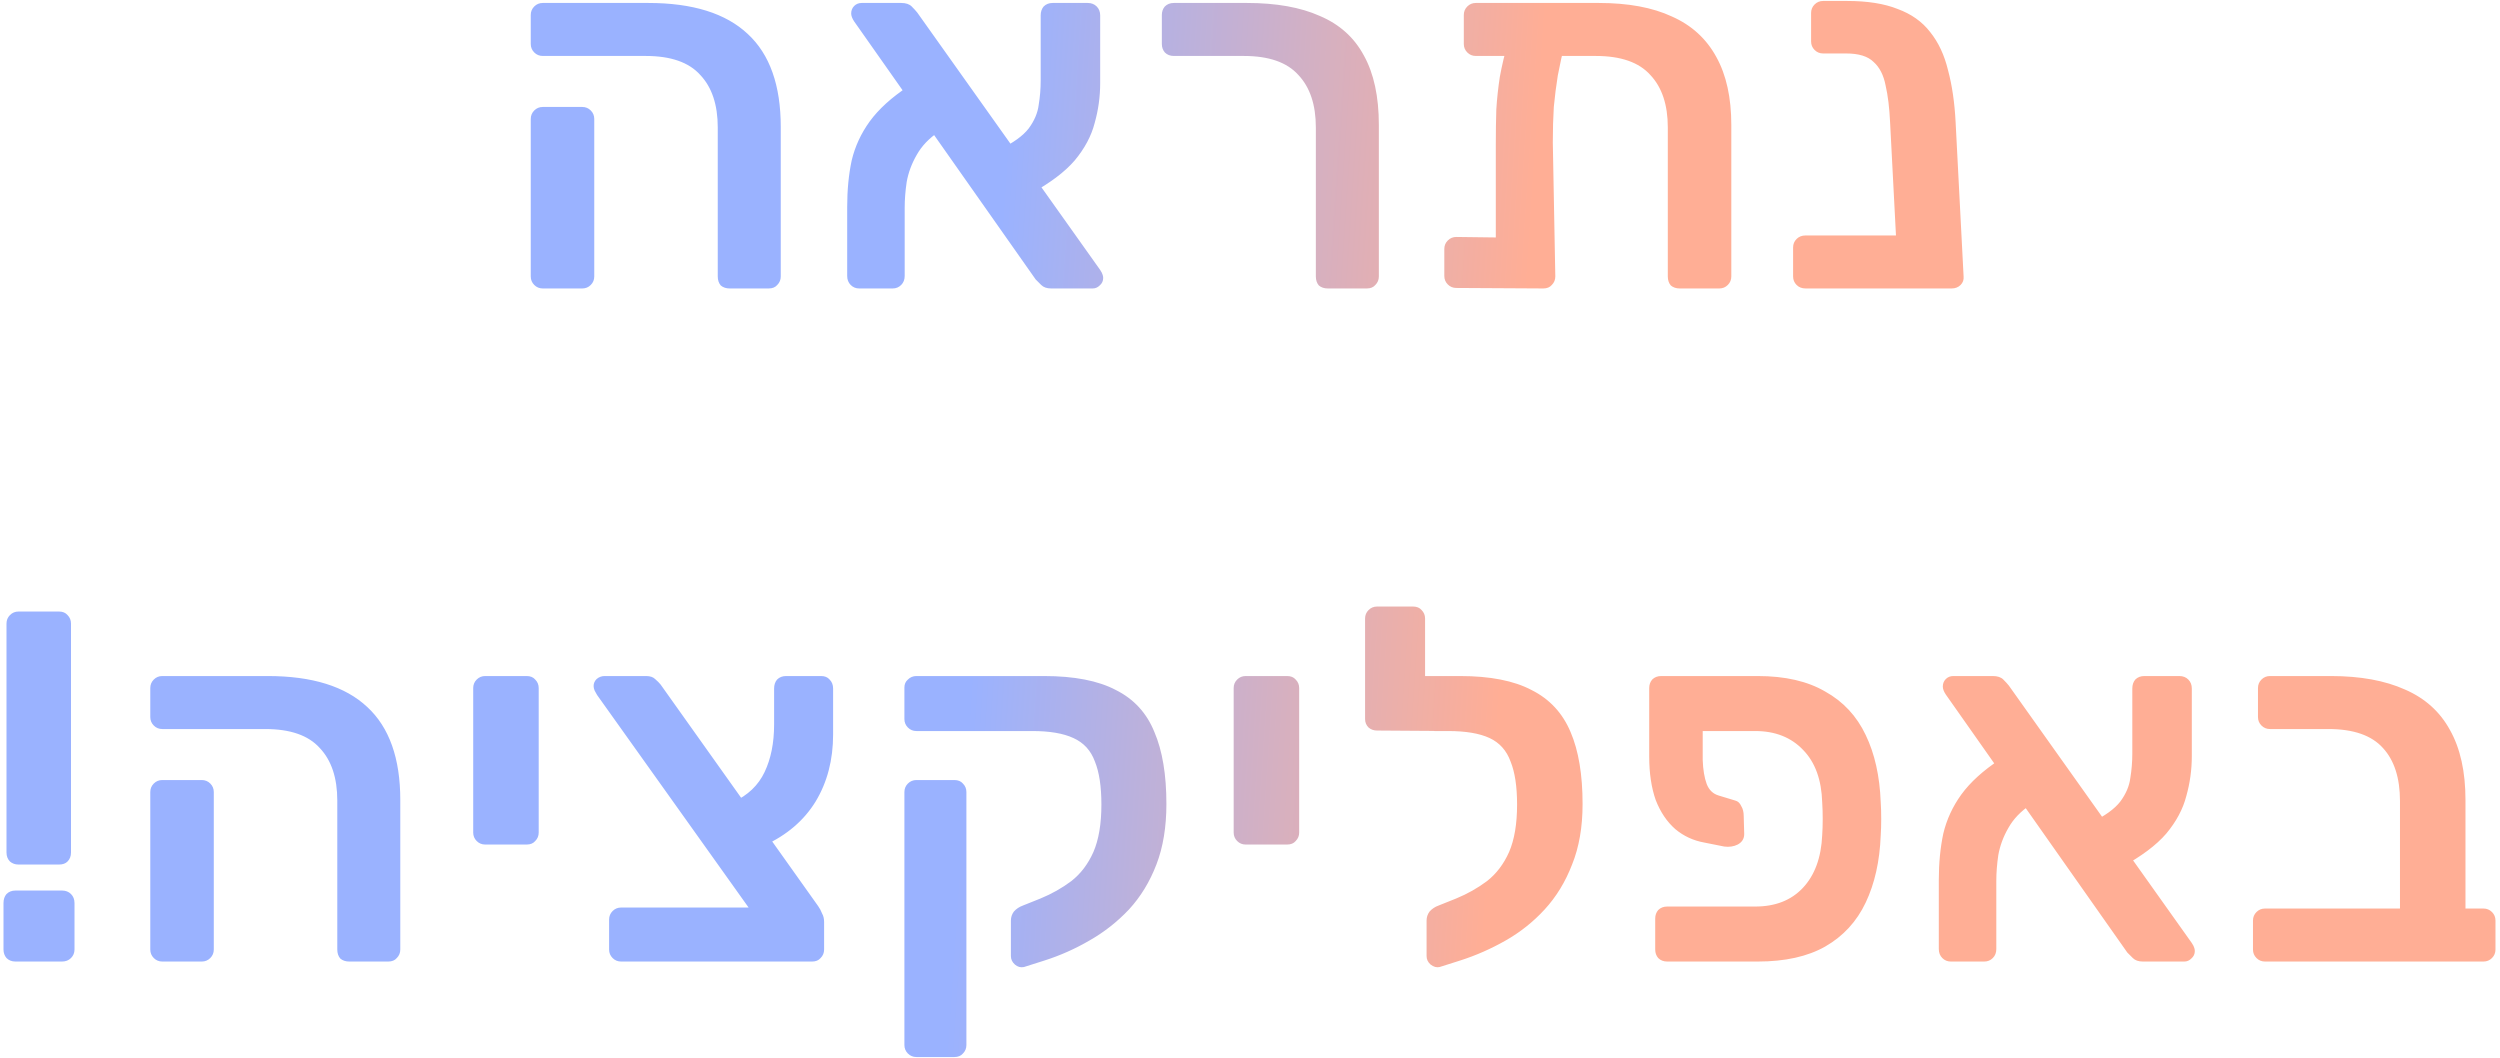 <svg width="260" height="110" viewBox="0 0 260 110" fill="none" xmlns="http://www.w3.org/2000/svg">
<path d="M75.895 30C75.514 30 75.202 29.896 74.959 29.688C74.751 29.445 74.647 29.133 74.647 28.752V13.256C74.647 10.899 74.041 9.079 72.827 7.796C71.649 6.479 69.759 5.82 67.159 5.82H56.447C56.101 5.82 55.806 5.699 55.563 5.456C55.321 5.213 55.199 4.919 55.199 4.572V1.556C55.199 1.209 55.321 0.915 55.563 0.672C55.806 0.429 56.101 0.308 56.447 0.308H67.419C72.03 0.308 75.479 1.383 77.767 3.532C80.055 5.647 81.199 8.871 81.199 13.204V28.752C81.199 29.099 81.078 29.393 80.835 29.636C80.627 29.879 80.333 30 79.951 30H75.895ZM56.447 30C56.101 30 55.806 29.879 55.563 29.636C55.321 29.393 55.199 29.099 55.199 28.752V12.372C55.199 12.025 55.321 11.731 55.563 11.488C55.806 11.245 56.101 11.124 56.447 11.124H60.555C60.902 11.124 61.197 11.245 61.439 11.488C61.682 11.731 61.803 12.025 61.803 12.372V28.752C61.803 29.099 61.682 29.393 61.439 29.636C61.197 29.879 60.902 30 60.555 30H56.447ZM109.323 30C108.872 30 108.526 29.879 108.283 29.636C108.04 29.393 107.85 29.203 107.711 29.064L88.835 2.232C88.627 1.92 88.523 1.643 88.523 1.4C88.523 1.088 88.627 0.828 88.835 0.62C89.043 0.412 89.303 0.308 89.615 0.308H93.723C94.208 0.308 94.572 0.429 94.815 0.672C95.058 0.915 95.248 1.123 95.387 1.296L114.419 28.076C114.558 28.284 114.644 28.457 114.679 28.596C114.714 28.7 114.731 28.804 114.731 28.908C114.731 29.22 114.61 29.48 114.367 29.688C114.159 29.896 113.916 30 113.639 30H109.323ZM89.355 30C89.008 30 88.713 29.879 88.471 29.636C88.228 29.393 88.107 29.081 88.107 28.7V21.524C88.107 19.756 88.263 18.144 88.575 16.688C88.921 15.232 89.546 13.88 90.447 12.632C91.383 11.349 92.718 10.136 94.451 8.992L97.675 13.672C96.635 14.365 95.855 15.18 95.335 16.116C94.815 17.017 94.468 17.953 94.295 18.924C94.156 19.86 94.087 20.761 94.087 21.628V28.7C94.087 29.081 93.966 29.393 93.723 29.636C93.48 29.879 93.186 30 92.839 30H89.355ZM107.035 20.224L103.967 15.544C105.388 14.851 106.394 14.123 106.983 13.36C107.572 12.563 107.919 11.748 108.023 10.916C108.162 10.084 108.231 9.235 108.231 8.368V1.608C108.231 1.227 108.335 0.915 108.543 0.672C108.786 0.429 109.098 0.308 109.479 0.308H113.119C113.5 0.308 113.812 0.429 114.055 0.672C114.298 0.915 114.419 1.227 114.419 1.608V8.628C114.419 10.049 114.228 11.436 113.847 12.788C113.5 14.14 112.807 15.44 111.767 16.688C110.727 17.901 109.15 19.08 107.035 20.224ZM138.096 30C137.715 30 137.403 29.896 137.16 29.688C136.952 29.445 136.848 29.133 136.848 28.752V13.256C136.848 10.899 136.241 9.079 135.028 7.796C133.849 6.479 131.96 5.82 129.36 5.82H122.08C121.699 5.82 121.387 5.699 121.144 5.456C120.936 5.213 120.832 4.919 120.832 4.572V1.556C120.832 1.209 120.936 0.915 121.144 0.672C121.387 0.429 121.699 0.308 122.08 0.308H129.672C132.723 0.308 135.253 0.759 137.264 1.66C139.309 2.527 140.835 3.896 141.84 5.768C142.88 7.64 143.4 10.049 143.4 12.996V28.752C143.4 29.099 143.279 29.393 143.036 29.636C142.828 29.879 142.533 30 142.152 30H138.096ZM153.484 5.82C153.137 5.82 152.843 5.699 152.6 5.456C152.357 5.213 152.236 4.919 152.236 4.572V1.556C152.236 1.209 152.357 0.915 152.6 0.672C152.843 0.429 153.137 0.308 153.484 0.308H166.276C169.327 0.308 171.857 0.776 173.868 1.712C175.913 2.613 177.456 4.017 178.496 5.924C179.536 7.796 180.056 10.153 180.056 12.996V28.752C180.056 29.099 179.935 29.393 179.692 29.636C179.449 29.879 179.155 30 178.808 30H174.7C174.319 30 174.007 29.896 173.764 29.688C173.556 29.445 173.452 29.133 173.452 28.752V13.256C173.452 10.899 172.845 9.079 171.632 7.796C170.453 6.479 168.564 5.82 165.964 5.82H153.484ZM159.1 2.752H160.868C161.631 2.752 162.151 2.908 162.428 3.22C162.74 3.532 162.861 3.896 162.792 4.312C162.48 5.56 162.22 6.739 162.012 7.848C161.839 8.923 161.7 10.015 161.596 11.124C161.527 12.233 161.492 13.464 161.492 14.816L161.752 28.752C161.752 29.099 161.631 29.393 161.388 29.636C161.18 29.879 160.885 30 160.504 30L151.456 29.948C151.109 29.948 150.815 29.827 150.572 29.584C150.329 29.341 150.208 29.047 150.208 28.7V25.892C150.208 25.545 150.329 25.251 150.572 25.008C150.815 24.765 151.109 24.644 151.456 24.644L155.564 24.696V14.972C155.564 13.689 155.581 12.493 155.616 11.384C155.685 10.275 155.807 9.148 155.98 8.004C156.188 6.86 156.483 5.612 156.864 4.26C157.003 3.844 157.228 3.497 157.54 3.22C157.852 2.908 158.372 2.752 159.1 2.752ZM187.782 30C187.4 30 187.088 29.879 186.846 29.636C186.603 29.393 186.482 29.099 186.482 28.752V25.736C186.482 25.389 186.603 25.095 186.846 24.852C187.088 24.609 187.4 24.488 187.782 24.488H203.434V28.908C203.434 29.255 203.312 29.532 203.07 29.74C202.827 29.913 202.532 30 202.186 30H187.782ZM198.65 30C198.303 30 198.026 29.879 197.818 29.636C197.61 29.393 197.471 29.099 197.402 28.752L196.57 12.736C196.5 11.211 196.344 9.928 196.102 8.888C195.894 7.813 195.478 6.999 194.854 6.444C194.264 5.855 193.311 5.56 191.994 5.56H189.602C189.255 5.56 188.96 5.439 188.718 5.196C188.475 4.953 188.354 4.659 188.354 4.312V1.348C188.354 1.001 188.475 0.707 188.718 0.464C188.96 0.221 189.255 0.1 189.602 0.1H192.098C194.212 0.1 195.963 0.377 197.35 0.932C198.771 1.452 199.898 2.249 200.73 3.324C201.596 4.399 202.22 5.733 202.602 7.328C203.018 8.888 203.278 10.673 203.382 12.684L204.214 28.752C204.248 29.099 204.144 29.393 203.902 29.636C203.659 29.879 203.347 30 202.966 30H198.65ZM1.924 89.912C1.577 89.912 1.282 89.808 1.04 89.6C0.797 89.357 0.676 89.045 0.676 88.664V64.848C0.676 64.501 0.797 64.207 1.04 63.964C1.282 63.721 1.577 63.6 1.924 63.6H6.136C6.517 63.6 6.812 63.721 7.02 63.964C7.262 64.207 7.384 64.501 7.384 64.848V88.664C7.384 89.045 7.262 89.357 7.02 89.6C6.812 89.808 6.517 89.912 6.136 89.912H1.924ZM1.612 100C1.23 100 0.918 99.879 0.676 99.636C0.468 99.393 0.364 99.099 0.364 98.752V93.916C0.364 93.535 0.468 93.223 0.676 92.98C0.918 92.737 1.23 92.616 1.612 92.616H6.448C6.829 92.616 7.141 92.737 7.384 92.98C7.626 93.223 7.748 93.535 7.748 93.916V98.752C7.748 99.099 7.626 99.393 7.384 99.636C7.141 99.879 6.829 100 6.448 100H1.612ZM36.326 100C35.944 100 35.632 99.896 35.39 99.688C35.182 99.445 35.078 99.133 35.078 98.752V83.256C35.078 80.899 34.471 79.079 33.258 77.796C32.079 76.479 30.19 75.82 27.59 75.82H16.878C16.531 75.82 16.236 75.699 15.994 75.456C15.751 75.213 15.63 74.919 15.63 74.572V71.556C15.63 71.209 15.751 70.915 15.994 70.672C16.236 70.429 16.531 70.308 16.878 70.308H27.85C32.46 70.308 35.91 71.383 38.198 73.532C40.486 75.647 41.63 78.871 41.63 83.204V98.752C41.63 99.099 41.508 99.393 41.266 99.636C41.058 99.879 40.763 100 40.382 100H36.326ZM16.878 100C16.531 100 16.236 99.879 15.994 99.636C15.751 99.393 15.63 99.099 15.63 98.752V82.372C15.63 82.025 15.751 81.731 15.994 81.488C16.236 81.245 16.531 81.124 16.878 81.124H20.986C21.332 81.124 21.627 81.245 21.87 81.488C22.112 81.731 22.234 82.025 22.234 82.372V98.752C22.234 99.099 22.112 99.393 21.87 99.636C21.627 99.879 21.332 100 20.986 100H16.878ZM50.461 87.832C50.114 87.832 49.82 87.711 49.577 87.468C49.334 87.225 49.213 86.931 49.213 86.584V71.556C49.213 71.209 49.334 70.915 49.577 70.672C49.82 70.429 50.114 70.308 50.461 70.308H54.777C55.158 70.308 55.453 70.429 55.661 70.672C55.904 70.915 56.025 71.209 56.025 71.556V86.584C56.025 86.931 55.904 87.225 55.661 87.468C55.453 87.711 55.158 87.832 54.777 87.832H50.461ZM64.595 100C64.249 100 63.954 99.879 63.711 99.636C63.469 99.393 63.347 99.099 63.347 98.752V95.632C63.347 95.285 63.469 94.991 63.711 94.748C63.954 94.505 64.249 94.384 64.595 94.384H77.855L62.099 72.284C61.995 72.111 61.909 71.955 61.839 71.816C61.77 71.643 61.735 71.487 61.735 71.348C61.735 71.071 61.839 70.828 62.047 70.62C62.29 70.412 62.567 70.308 62.879 70.308H67.195C67.611 70.308 67.923 70.412 68.131 70.62C68.374 70.828 68.565 71.019 68.703 71.192L85.083 94.228C85.257 94.471 85.395 94.731 85.499 95.008C85.638 95.251 85.707 95.545 85.707 95.892V98.752C85.707 99.099 85.586 99.393 85.343 99.636C85.135 99.879 84.841 100 84.459 100H64.595ZM79.467 87.936L76.243 83.412C77.769 82.719 78.861 81.679 79.519 80.292C80.178 78.905 80.507 77.259 80.507 75.352V71.608C80.507 71.227 80.611 70.915 80.819 70.672C81.062 70.429 81.374 70.308 81.755 70.308H85.395C85.777 70.308 86.071 70.429 86.279 70.672C86.522 70.915 86.643 71.227 86.643 71.608V76.392C86.643 79.027 86.037 81.349 84.823 83.36C83.61 85.336 81.825 86.861 79.467 87.936ZM95.306 109.932C94.96 109.932 94.665 109.811 94.422 109.568C94.18 109.325 94.058 109.031 94.058 108.684V82.372C94.058 82.025 94.18 81.731 94.422 81.488C94.665 81.245 94.96 81.124 95.306 81.124H99.258C99.64 81.124 99.934 81.245 100.142 81.488C100.385 81.731 100.506 82.025 100.506 82.372V108.684C100.506 109.031 100.385 109.325 100.142 109.568C99.934 109.811 99.64 109.932 99.258 109.932H95.306ZM106.486 100.572C106.14 100.641 105.828 100.555 105.55 100.312C105.273 100.069 105.134 99.775 105.134 99.428V95.736C105.134 95.389 105.238 95.077 105.446 94.8C105.689 94.523 106.001 94.315 106.382 94.176L108.202 93.448C109.381 92.963 110.456 92.356 111.426 91.628C112.397 90.865 113.16 89.86 113.714 88.612C114.269 87.329 114.546 85.683 114.546 83.672C114.546 81.8 114.321 80.309 113.87 79.2C113.454 78.056 112.709 77.241 111.634 76.756C110.594 76.271 109.173 76.028 107.37 76.028H95.306C94.96 76.028 94.665 75.907 94.422 75.664C94.18 75.421 94.058 75.127 94.058 74.78V71.504C94.058 71.157 94.18 70.88 94.422 70.672C94.665 70.429 94.96 70.308 95.306 70.308H108.566C111.721 70.308 114.217 70.793 116.054 71.764C117.926 72.7 119.261 74.156 120.058 76.132C120.89 78.073 121.306 80.569 121.306 83.62C121.306 86.012 120.96 88.109 120.266 89.912C119.573 91.715 118.62 93.275 117.406 94.592C116.193 95.875 114.824 96.949 113.298 97.816C111.808 98.683 110.248 99.376 108.618 99.896L106.486 100.572ZM129.55 87.832C129.203 87.832 128.909 87.711 128.666 87.468C128.423 87.225 128.302 86.931 128.302 86.584V71.556C128.302 71.209 128.423 70.915 128.666 70.672C128.909 70.429 129.203 70.308 129.55 70.308H133.866C134.247 70.308 134.542 70.429 134.75 70.672C134.993 70.915 135.114 71.209 135.114 71.556V86.584C135.114 86.931 134.993 87.225 134.75 87.468C134.542 87.711 134.247 87.832 133.866 87.832H129.55ZM149.716 100.572C149.404 100.641 149.092 100.555 148.78 100.312C148.503 100.069 148.364 99.775 148.364 99.428V95.736C148.364 95.389 148.468 95.077 148.676 94.8C148.919 94.523 149.231 94.315 149.612 94.176L151.432 93.448C152.611 92.963 153.685 92.356 154.656 91.628C155.627 90.865 156.389 89.86 156.944 88.612C157.499 87.329 157.776 85.683 157.776 83.672C157.776 81.8 157.551 80.309 157.1 79.2C156.684 78.056 155.956 77.241 154.916 76.756C153.876 76.271 152.437 76.028 150.6 76.028H149.196C148.849 76.028 148.555 75.907 148.312 75.664C148.069 75.421 147.948 75.127 147.948 74.78V71.504C147.948 71.157 148.069 70.88 148.312 70.672C148.555 70.429 148.849 70.308 149.196 70.308H151.848C154.968 70.308 157.447 70.793 159.284 71.764C161.156 72.7 162.508 74.156 163.34 76.132C164.172 78.073 164.588 80.569 164.588 83.62C164.588 86.012 164.224 88.109 163.496 89.912C162.803 91.715 161.849 93.275 160.636 94.592C159.457 95.875 158.105 96.949 156.58 97.816C155.055 98.683 153.477 99.376 151.848 99.896L149.716 100.572ZM150.704 76.028L143.216 75.976C142.869 75.976 142.575 75.872 142.332 75.664C142.089 75.421 141.968 75.127 141.968 74.78V64.328C141.968 63.981 142.089 63.687 142.332 63.444C142.575 63.201 142.869 63.08 143.216 63.08H146.96C147.341 63.08 147.636 63.201 147.844 63.444C148.087 63.687 148.208 63.981 148.208 64.328V70.308H150.808L150.704 76.028ZM177.082 76.028V79.044C177.117 80.049 177.256 80.881 177.498 81.54C177.741 82.164 178.157 82.563 178.746 82.736L180.462 83.256C180.74 83.325 180.948 83.516 181.086 83.828C181.26 84.105 181.346 84.452 181.346 84.868L181.398 86.74C181.398 87.225 181.173 87.589 180.722 87.832C180.306 88.04 179.838 88.109 179.318 88.04L177.238 87.624C176.094 87.416 175.089 86.948 174.222 86.22C173.356 85.457 172.68 84.452 172.194 83.204C171.744 81.921 171.518 80.413 171.518 78.68V71.556C171.518 71.209 171.622 70.915 171.83 70.672C172.073 70.429 172.385 70.308 172.766 70.308H182.802C185.645 70.308 187.985 70.845 189.822 71.92C191.694 72.96 193.098 74.468 194.034 76.444C194.97 78.385 195.49 80.708 195.594 83.412C195.629 83.932 195.646 84.521 195.646 85.18C195.646 85.804 195.629 86.376 195.594 86.896C195.49 89.565 194.97 91.888 194.034 93.864C193.098 95.84 191.694 97.365 189.822 98.44C187.985 99.48 185.645 100 182.802 100H173.39C173.009 100 172.697 99.879 172.454 99.636C172.246 99.393 172.142 99.099 172.142 98.752V95.528C172.142 95.181 172.246 94.887 172.454 94.644C172.697 94.401 173.009 94.28 173.39 94.28H182.542C184.622 94.28 186.269 93.639 187.482 92.356C188.73 91.039 189.406 89.201 189.51 86.844C189.545 86.324 189.562 85.769 189.562 85.18C189.562 84.556 189.545 83.984 189.51 83.464C189.441 81.107 188.782 79.287 187.534 78.004C186.286 76.687 184.622 76.028 182.542 76.028H177.082ZM222.853 100C222.402 100 222.055 99.879 221.813 99.636C221.57 99.393 221.379 99.203 221.24 99.064L202.364 72.232C202.156 71.92 202.052 71.643 202.052 71.4C202.052 71.088 202.156 70.828 202.364 70.62C202.572 70.412 202.832 70.308 203.144 70.308H207.252C207.738 70.308 208.102 70.429 208.344 70.672C208.587 70.915 208.778 71.123 208.916 71.296L227.949 98.076C228.087 98.284 228.174 98.457 228.209 98.596C228.243 98.7 228.261 98.804 228.261 98.908C228.261 99.22 228.139 99.48 227.896 99.688C227.689 99.896 227.446 100 227.168 100H222.853ZM202.884 100C202.538 100 202.243 99.879 202 99.636C201.758 99.393 201.636 99.081 201.636 98.7V91.524C201.636 89.756 201.792 88.144 202.104 86.688C202.451 85.232 203.075 83.88 203.976 82.632C204.912 81.349 206.247 80.136 207.98 78.992L211.204 83.672C210.164 84.365 209.384 85.18 208.864 86.116C208.344 87.017 207.998 87.953 207.824 88.924C207.686 89.86 207.616 90.761 207.616 91.628V98.7C207.616 99.081 207.495 99.393 207.252 99.636C207.01 99.879 206.715 100 206.368 100H202.884ZM220.565 90.224L217.497 85.544C218.918 84.851 219.923 84.123 220.512 83.36C221.102 82.563 221.448 81.748 221.553 80.916C221.691 80.084 221.76 79.235 221.76 78.368V71.608C221.76 71.227 221.864 70.915 222.072 70.672C222.315 70.429 222.627 70.308 223.009 70.308H226.648C227.03 70.308 227.342 70.429 227.585 70.672C227.827 70.915 227.949 71.227 227.949 71.608V78.628C227.949 80.049 227.758 81.436 227.376 82.788C227.03 84.14 226.336 85.44 225.296 86.688C224.256 87.901 222.679 89.08 220.565 90.224ZM235.558 100C235.211 100 234.916 99.879 234.674 99.636C234.431 99.393 234.31 99.099 234.31 98.752V95.736C234.31 95.389 234.431 95.095 234.674 94.852C234.916 94.609 235.211 94.488 235.558 94.488H249.598V83.308C249.598 80.916 249.008 79.079 247.83 77.796C246.651 76.479 244.762 75.82 242.162 75.82H236.078C235.731 75.82 235.436 75.699 235.194 75.456C234.951 75.213 234.83 74.919 234.83 74.572V71.556C234.83 71.209 234.951 70.915 235.194 70.672C235.436 70.429 235.731 70.308 236.078 70.308H242.422C245.472 70.308 248.038 70.776 250.118 71.712C252.198 72.613 253.758 74.017 254.798 75.924C255.872 77.831 256.41 80.257 256.41 83.204V94.488H258.282C258.628 94.488 258.923 94.609 259.166 94.852C259.408 95.095 259.53 95.389 259.53 95.736V98.752C259.53 99.099 259.408 99.393 259.166 99.636C258.923 99.879 258.628 100 258.282 100H235.558Z" fill="url(#paint0_linear_12200_786)"/>
<defs>
<linearGradient id="paint0_linear_12200_786" x1="102.49" y1="47" x2="157.53" y2="50.685" gradientUnits="userSpaceOnUse">
<stop stop-color="#9AB2FF"/>
<stop offset="1" stop-color="#FFAE95"/>
</linearGradient>
</defs>
</svg>
